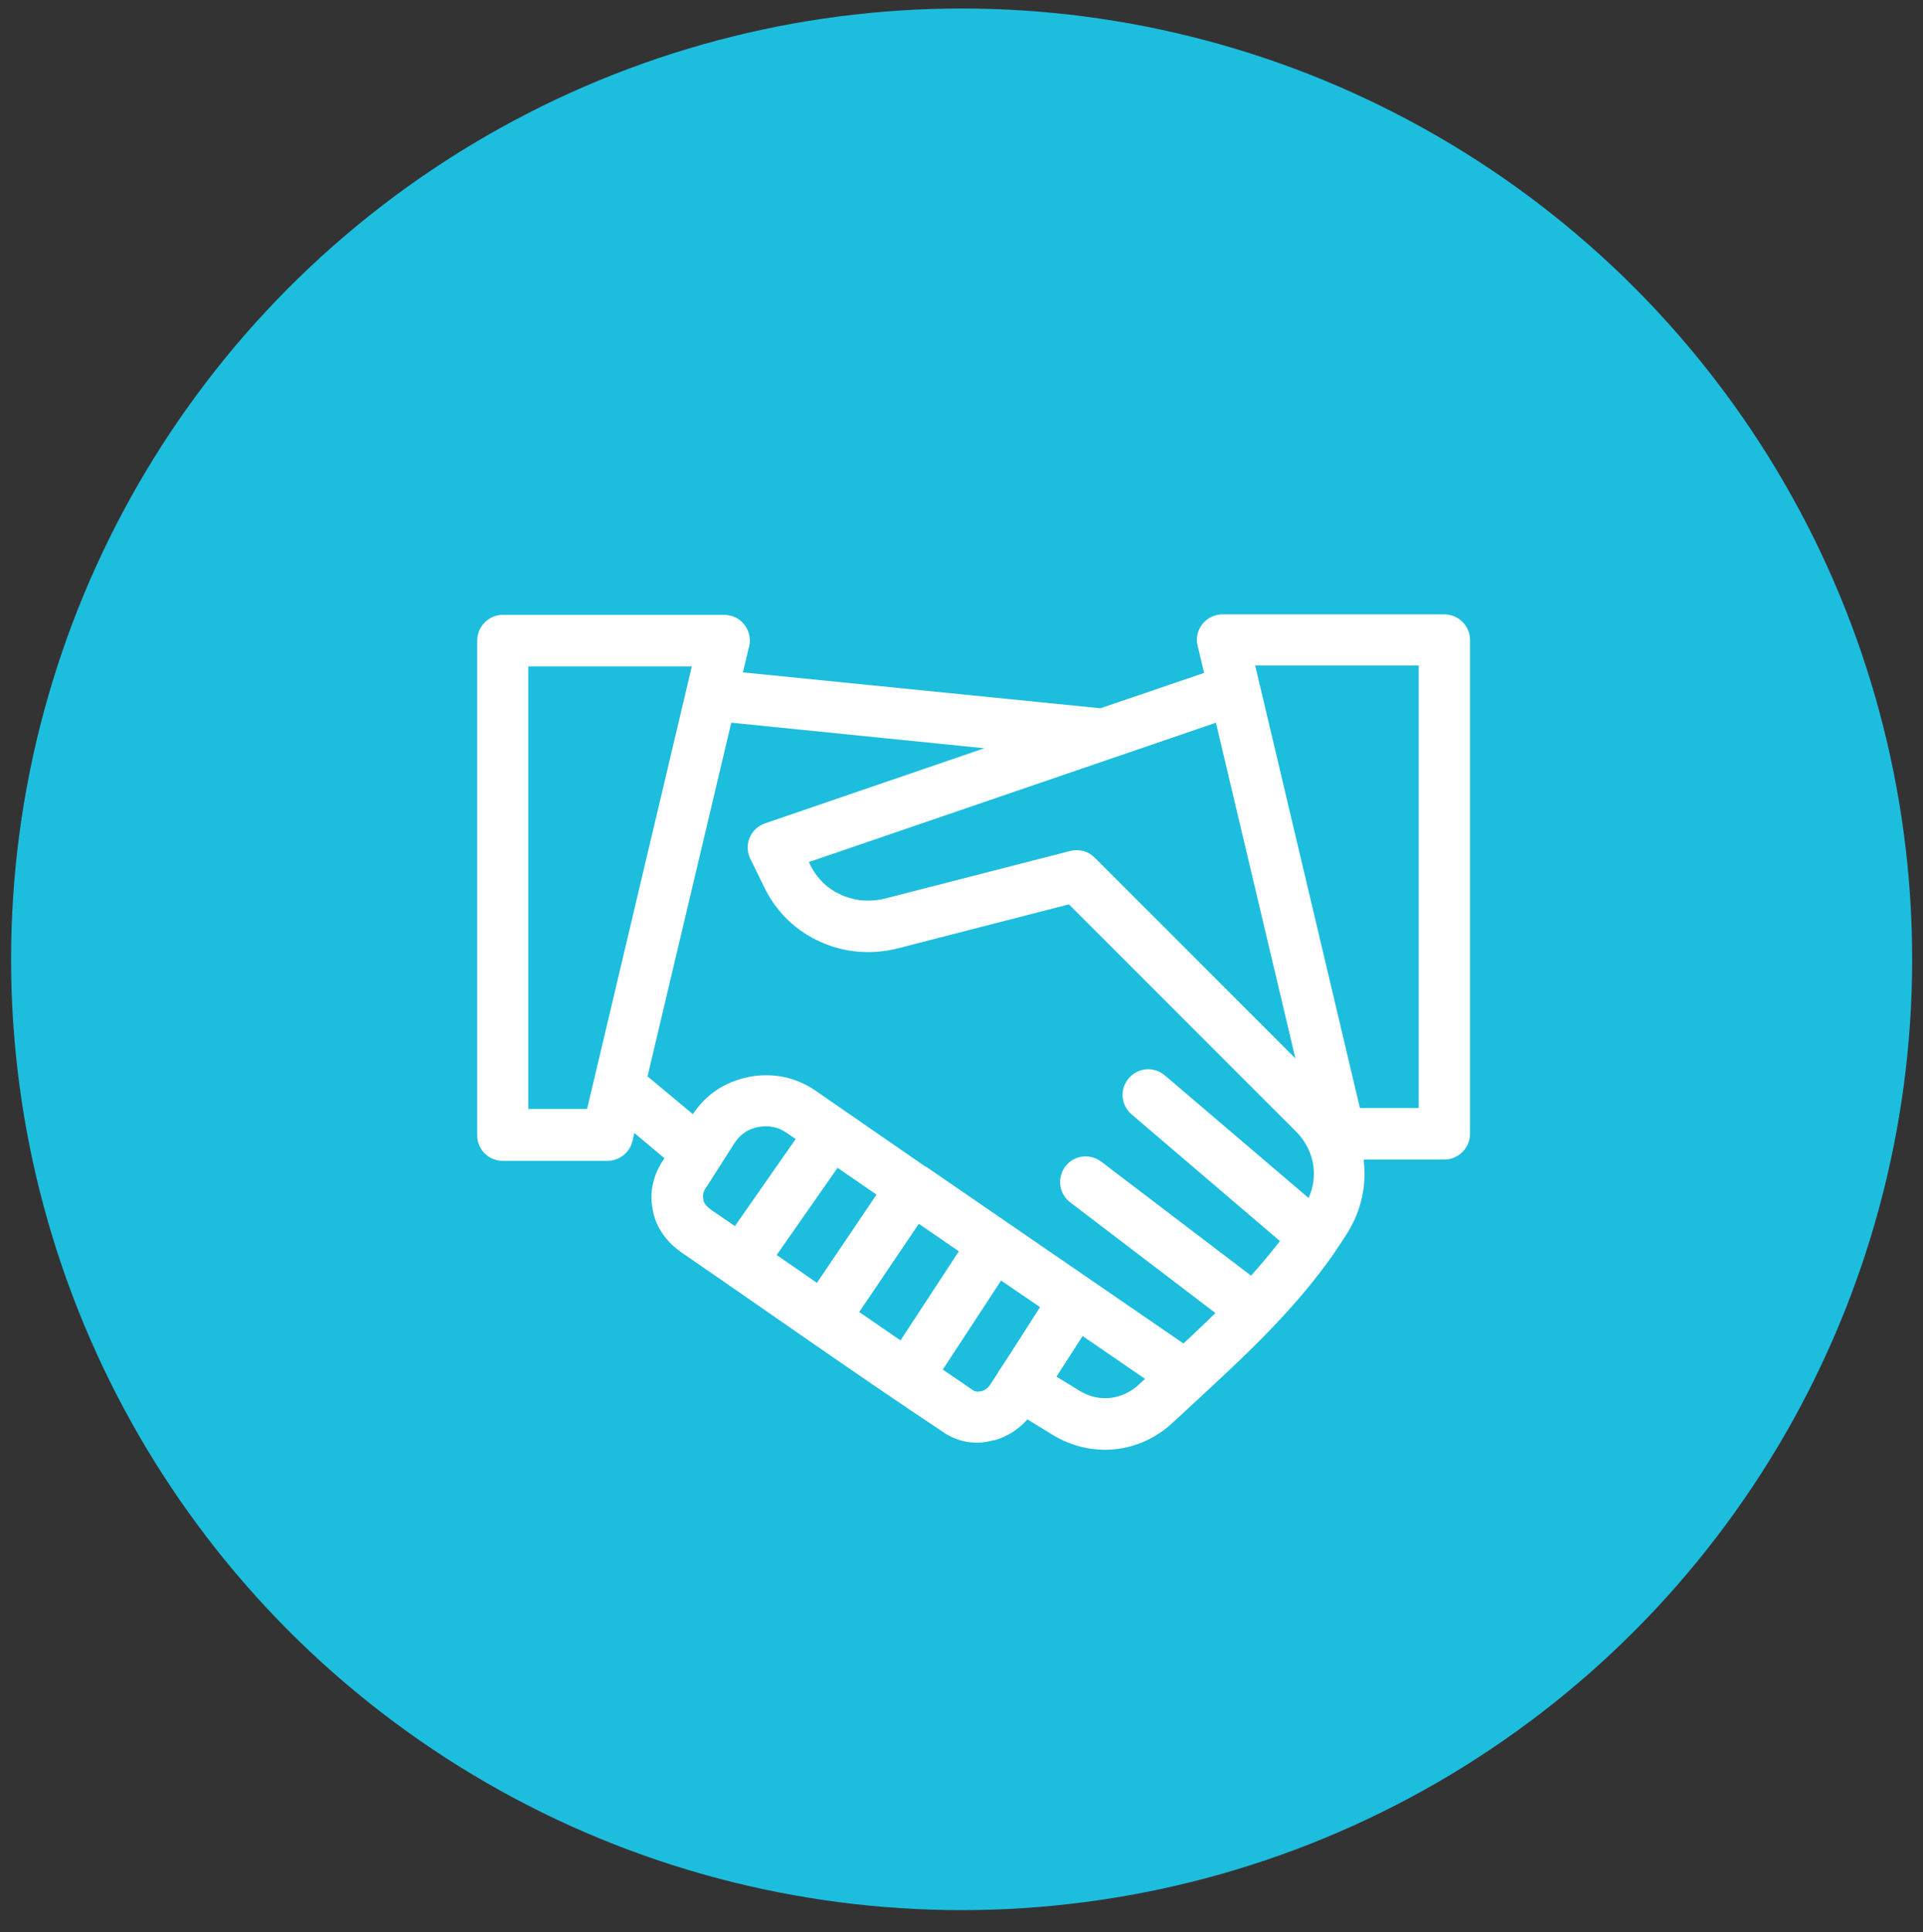 <?xml version="1.0" encoding="UTF-8"?><svg id="a" xmlns="http://www.w3.org/2000/svg" viewBox="0 0 74.55 74.88"><rect x="0" y="0" width="74.55" height="74.88" fill="#333333" stroke="none"/><defs><style>.b{fill:#1dbdde;}.c{fill:#fff;fill-rule:evenodd;}</style></defs><circle class="b" cx="37.28" cy="37.18" r="36.85"/><path class="c" d="M55,25.79h-6.34l4.06,17.15h2.28V25.79h0Zm-26.19,.27l13.85,1.39,4.02-1.37-.24-1.01c-.02-.08-.04-.17-.04-.27,0-.55,.45-.99,1-.99h8.59c.55,0,1,.45,1,.99v19.14c0,.55-.45,1-1,1h-3.12v.06c.11,.93-.09,1.9-.62,2.76-.15,.24-.3,.47-.46,.7-.02,.03-.03,.05-.05,.08-1.44,2.08-3.26,3.81-5.09,5.5h0l-.04,.04-.37,.34-.78,.72c-.64,.6-1.44,.95-2.26,1.03-.82,.08-1.66-.11-2.41-.57l-.96-.59c-.34,.39-.79,.67-1.27,.81h-.05c-.59,.17-1.23,.11-1.79-.22-.03-.02-.07-.03-.1-.06-3.41-2.26-6.79-4.66-10.16-6.97-.26-.18-.49-.38-.68-.63-.21-.27-.37-.57-.45-.93-.08-.35-.1-.69-.04-1.02,.06-.33,.18-.65,.37-.95l.1-.15-1.17-.98-.07,.31c-.11,.46-.52,.77-.97,.77h-4.06c-.55,0-.99-.44-.99-.99V24.83c0-.55,.45-1,.99-1h8.59c.55,0,.99,.45,.99,1,0,.09-.01,.18-.04,.27l-.23,.96h0Zm18.33,1.96l3.08,13-7.78-7.78h0c-.24-.24-.59-.35-.95-.26l-7.16,1.84c-.6,.15-1.2,.1-1.72-.14-.51-.22-.93-.62-1.19-1.14l-.06-.13,15.78-5.4h0Zm-22.04,13.71l3.25-13.72,9.81,.99-8.5,2.91c-.52,.18-.8,.74-.62,1.26,.02,.06,.05,.12,.08,.18l.53,1.08c.47,.95,1.24,1.67,2.17,2.08,.91,.41,1.97,.51,3.01,.24l6.61-1.7,8.8,8.8c.39,.39,.62,.87,.68,1.37,.05,.4-.01,.82-.19,1.21l-5.57-4.75c-.42-.36-1.04-.31-1.4,.11-.36,.42-.31,1.04,.11,1.4l5.75,4.91c-.36,.46-.73,.91-1.12,1.34l-5.81-4.42c-.44-.33-1.06-.25-1.39,.19-.33,.43-.25,1.06,.19,1.39l5.63,4.29c-.41,.4-.82,.79-1.24,1.18l-9.93-6.82-.03-.02h-.02l-4.27-2.95c-.39-.27-.81-.45-1.25-.54-.44-.09-.9-.09-1.36,0-.47,.1-.89,.27-1.26,.52-.35,.24-.65,.55-.9,.92l-1.74-1.45h0Zm1.72-15.9h-6.34v17.15h2.28l4.06-17.15h0Zm11.87,27.36s.02-.04,.03-.05c.02-.03,.04-.07,.07-.1,.52-.79,1.02-1.59,1.53-2.38l-1.51-1.03-2.26,3.45,1.2,.82c.08,.04,.18,.04,.28,.02h.03c.13-.05,.25-.13,.33-.26,.1-.15,.2-.31,.3-.46h0Zm2.26,.16l.9,.55c.37,.23,.78,.32,1.18,.28,.39-.04,.78-.21,1.1-.5l.26-.24-2.42-1.66c-.34,.52-.67,1.05-1.01,1.57h0Zm-3.77-4.85l-1.56-1.07-2.31,3.42,1.6,1.1,2.26-3.45h0Zm-3.2-2.2l-1.51-1.04-2.36,3.38,1.56,1.08,2.31-3.42h0Zm-3.14-2.16l-.34-.23c-.17-.12-.35-.2-.53-.23-.18-.04-.37-.04-.58,0-.2,.04-.38,.11-.53,.22-.15,.1-.28,.24-.39,.41l-.53,.83s-.04,.08-.07,.11l-.53,.83c-.05,.07-.07,.14-.08,.21-.01,.07,0,.15,.01,.23,.02,.07,.05,.13,.09,.18,.06,.07,.14,.14,.24,.21l.89,.61,2.36-3.38Z"/></svg>